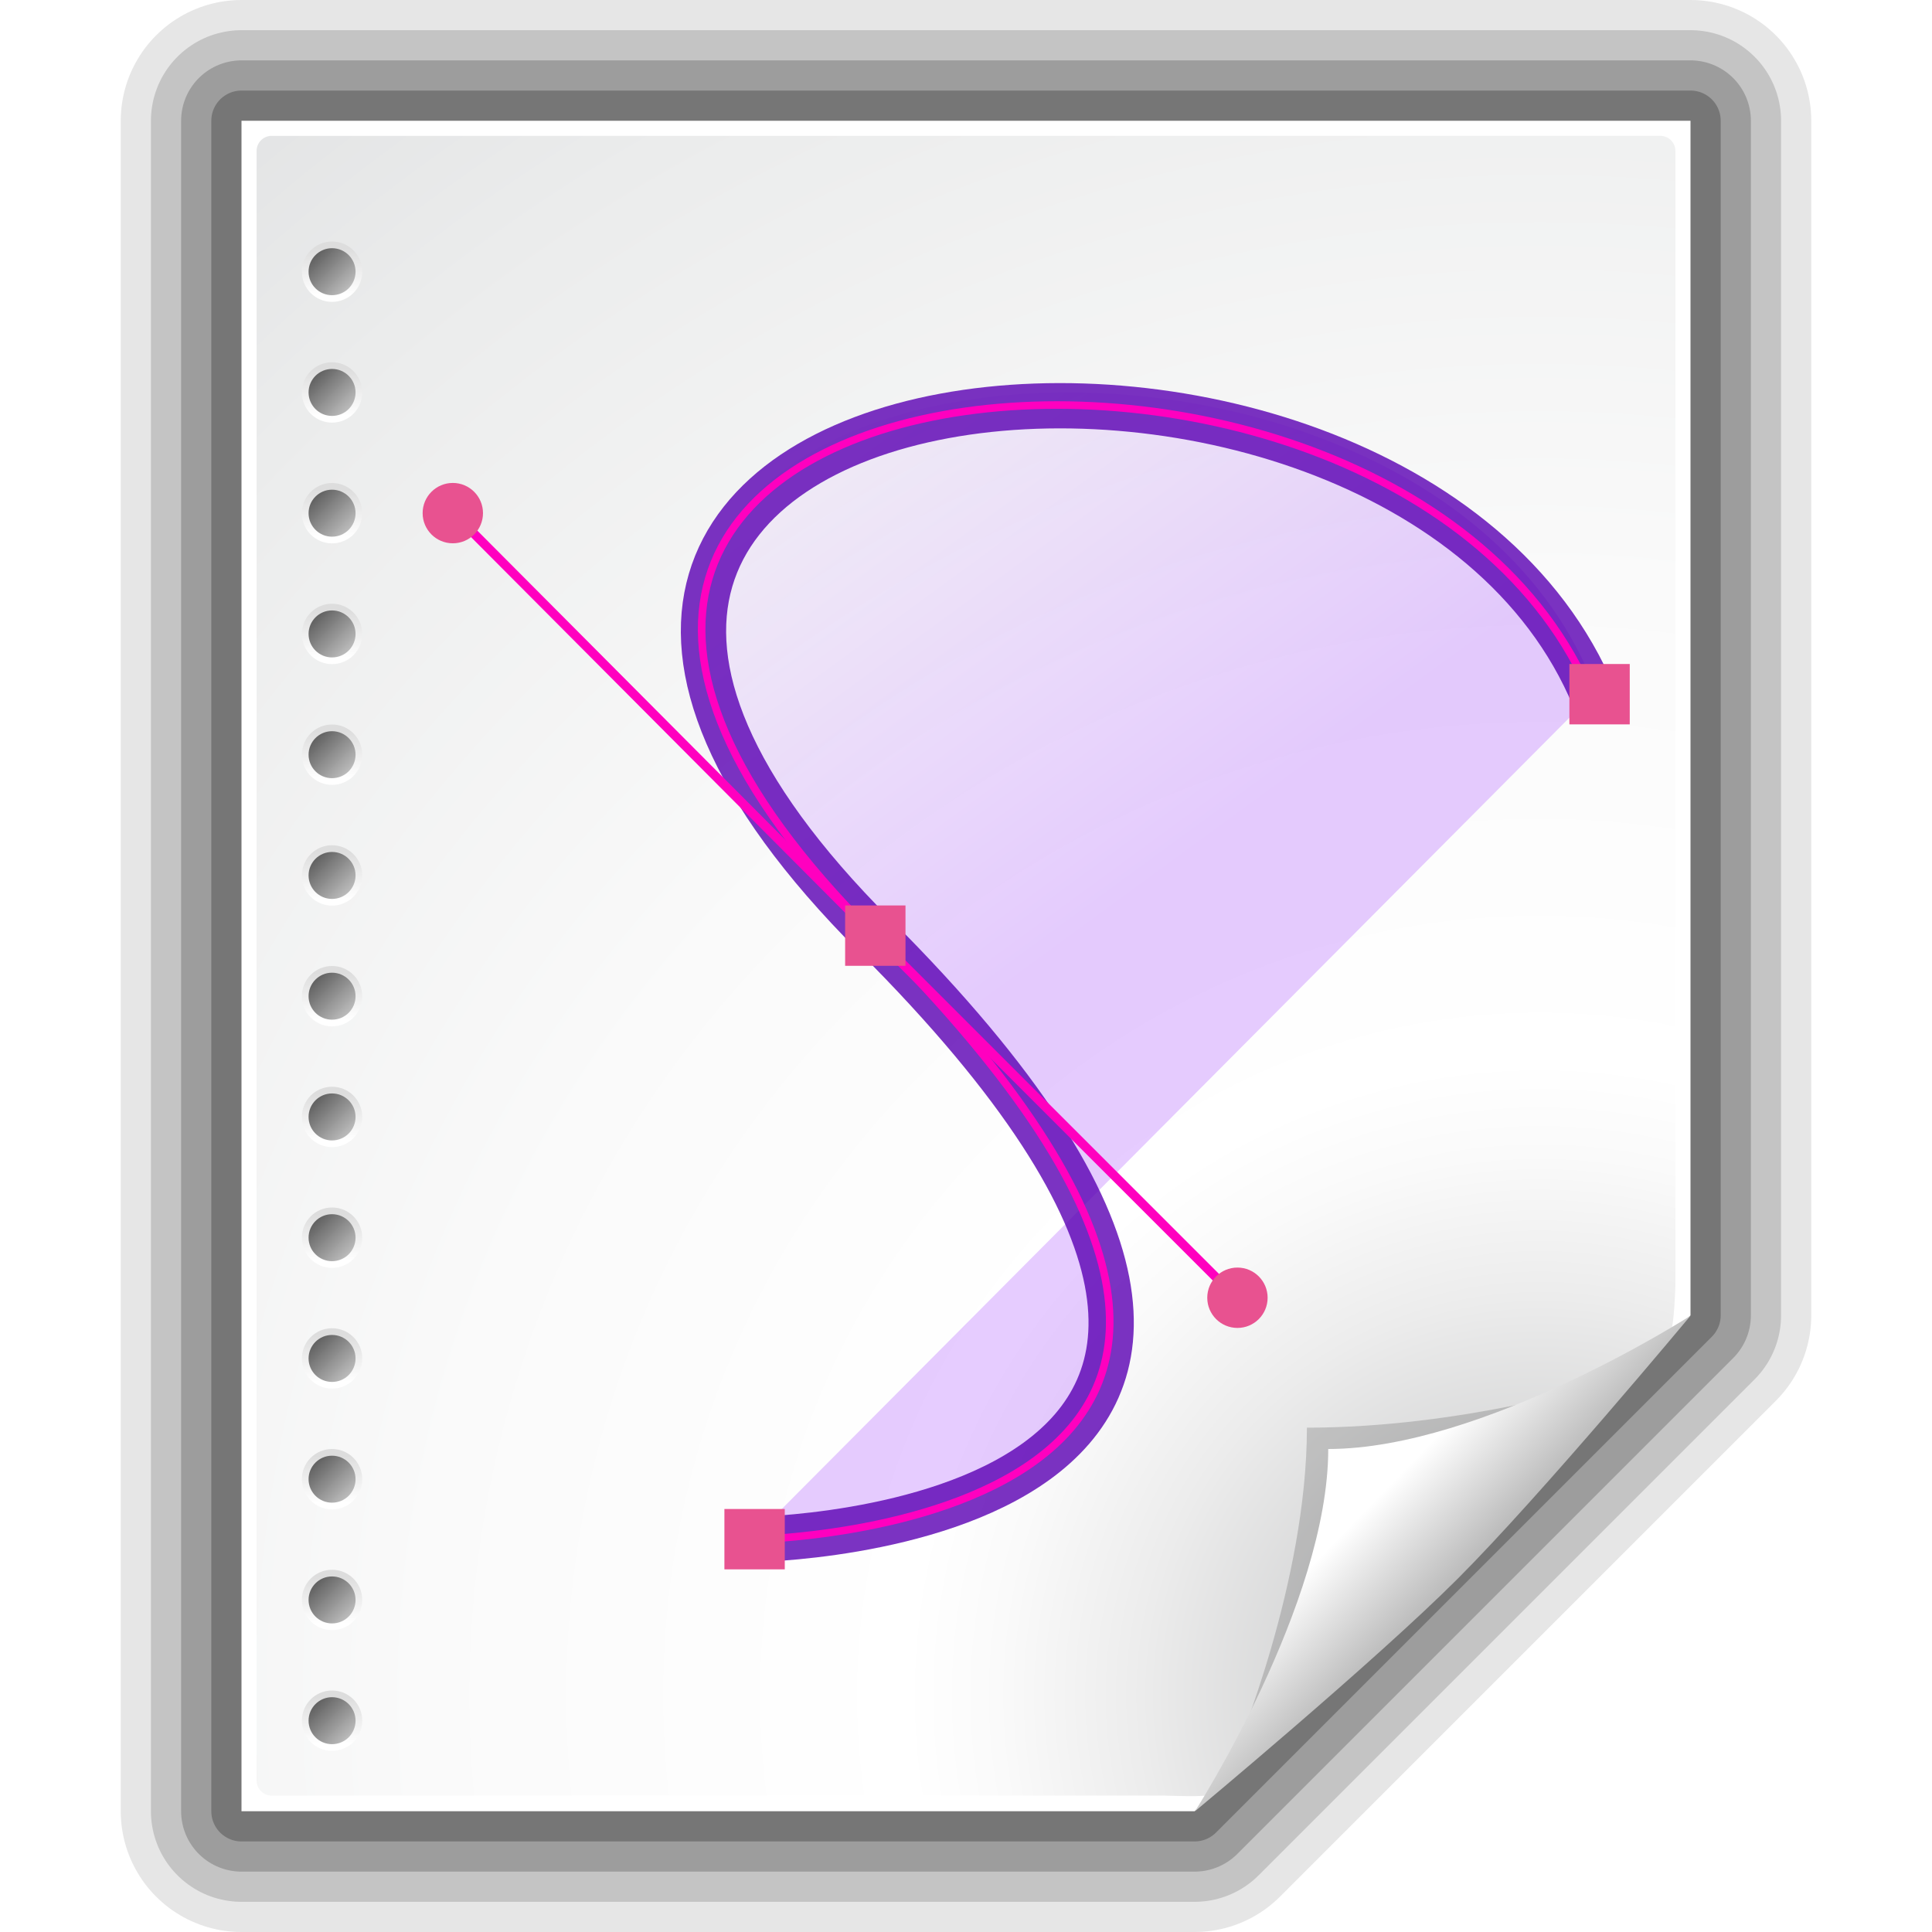 <?xml version="1.0" encoding="UTF-8" standalone="no"?>
<!-- Created with Inkscape (http://www.inkscape.org/) -->
<svg
   xmlns:dc="http://purl.org/dc/elements/1.1/"
   xmlns:cc="http://web.resource.org/cc/"
   xmlns:rdf="http://www.w3.org/1999/02/22-rdf-syntax-ns#"
   xmlns:svg="http://www.w3.org/2000/svg"
   xmlns="http://www.w3.org/2000/svg"
   xmlns:xlink="http://www.w3.org/1999/xlink"
   xmlns:sodipodi="http://sodipodi.sourceforge.net/DTD/sodipodi-0.dtd"
   xmlns:inkscape="http://www.inkscape.org/namespaces/inkscape"
   width="128"
   height="128"
   id="svg2606"
   sodipodi:version="0.32"
   inkscape:version="0.45.1"
   version="1.0"
   sodipodi:docname="application-vnd-oasis-opendocument-graphics.svg"
   inkscape:output_extension="org.inkscape.output.svg.inkscape"
   sodipodi:docbase="/home/david/sandbox">
  <defs
     id="defs2608">
    <linearGradient
       id="XMLID_6_"
       gradientUnits="userSpaceOnUse"
       x1="95.695"
       y1="67.52"
       x2="43.148"
       y2="67.52">
      <stop
         offset="0"
         style="stop-color:#EDE0FF"
         id="stop4013" />
      <stop
         offset="0.489"
         style="stop-color:#8000FF"
         id="stop4015" />
    </linearGradient>
    <linearGradient
       inkscape:collect="always"
       xlink:href="#XMLID_6_"
       id="linearGradient3337"
       gradientUnits="userSpaceOnUse"
       gradientTransform="matrix(1,0,0,-1,73,78.496)"
       x1="20.894"
       y1="76.07"
       x2="70.038"
       y2="8.739" />
    <linearGradient
       gradientTransform="translate(-143,-64)"
       y2="76.9"
       x2="151.9"
       y1="79.101"
       x1="154.101"
       gradientUnits="userSpaceOnUse"
       id="XMLID_68_">
      <stop
         id="stop291"
         style="stop-color:#BBBBBB"
         offset="0" />
      <stop
         id="stop293"
         style="stop-color:#616161"
         offset="1" />
    </linearGradient>
    <linearGradient
       inkscape:collect="always"
       xlink:href="#XMLID_68_"
       id="linearGradient12935"
       gradientUnits="userSpaceOnUse"
       gradientTransform="translate(-143,-64)"
       x1="154.101"
       y1="79.101"
       x2="151.9"
       y2="76.9" />
    <linearGradient
       gradientTransform="translate(-143,-64)"
       y2="76.444"
       x2="153"
       y1="79.557"
       x1="153"
       gradientUnits="userSpaceOnUse"
       id="XMLID_67_">
      <stop
         id="stop284"
         style="stop-color:#FFFFFF"
         offset="0" />
      <stop
         id="stop286"
         style="stop-color:#DDDDDD"
         offset="1" />
    </linearGradient>
    <linearGradient
       inkscape:collect="always"
       xlink:href="#XMLID_67_"
       id="linearGradient12933"
       gradientUnits="userSpaceOnUse"
       gradientTransform="translate(-143,-64)"
       x1="153"
       y1="79.557"
       x2="153"
       y2="76.444" />
    <linearGradient
       gradientTransform="translate(-143,-64)"
       y2="84.9"
       x2="151.9"
       y1="87.101"
       x1="154.101"
       gradientUnits="userSpaceOnUse"
       id="XMLID_66_">
      <stop
         id="stop275"
         style="stop-color:#BBBBBB"
         offset="0" />
      <stop
         id="stop277"
         style="stop-color:#616161"
         offset="1" />
    </linearGradient>
    <linearGradient
       inkscape:collect="always"
       xlink:href="#XMLID_66_"
       id="linearGradient12931"
       gradientUnits="userSpaceOnUse"
       gradientTransform="translate(-143,-64)"
       x1="154.101"
       y1="87.101"
       x2="151.9"
       y2="84.9" />
    <linearGradient
       gradientTransform="translate(-143,-64)"
       y2="84.444"
       x2="153"
       y1="87.557"
       x1="153"
       gradientUnits="userSpaceOnUse"
       id="XMLID_65_">
      <stop
         id="stop268"
         style="stop-color:#FFFFFF"
         offset="0" />
      <stop
         id="stop270"
         style="stop-color:#DDDDDD"
         offset="1" />
    </linearGradient>
    <linearGradient
       inkscape:collect="always"
       xlink:href="#XMLID_65_"
       id="linearGradient12929"
       gradientUnits="userSpaceOnUse"
       gradientTransform="translate(-143,-64)"
       x1="153"
       y1="87.557"
       x2="153"
       y2="84.444" />
    <linearGradient
       gradientTransform="translate(-143,-64)"
       y2="92.9"
       x2="151.9"
       y1="95.101"
       x1="154.101"
       gradientUnits="userSpaceOnUse"
       id="XMLID_64_">
      <stop
         id="stop259"
         style="stop-color:#BBBBBB"
         offset="0" />
      <stop
         id="stop261"
         style="stop-color:#616161"
         offset="1" />
    </linearGradient>
    <linearGradient
       inkscape:collect="always"
       xlink:href="#XMLID_64_"
       id="linearGradient12927"
       gradientUnits="userSpaceOnUse"
       gradientTransform="translate(-143,-64)"
       x1="154.101"
       y1="95.101"
       x2="151.9"
       y2="92.9" />
    <linearGradient
       gradientTransform="translate(-143,-64)"
       y2="92.444"
       x2="153"
       y1="95.557"
       x1="153"
       gradientUnits="userSpaceOnUse"
       id="XMLID_63_">
      <stop
         id="stop252"
         style="stop-color:#FFFFFF"
         offset="0" />
      <stop
         id="stop254"
         style="stop-color:#DDDDDD"
         offset="1" />
    </linearGradient>
    <linearGradient
       inkscape:collect="always"
       xlink:href="#XMLID_63_"
       id="linearGradient12925"
       gradientUnits="userSpaceOnUse"
       gradientTransform="translate(-143,-64)"
       x1="153"
       y1="95.557"
       x2="153"
       y2="92.444" />
    <linearGradient
       gradientTransform="translate(-143,-64)"
       y2="100.9"
       x2="151.9"
       y1="103.101"
       x1="154.101"
       gradientUnits="userSpaceOnUse"
       id="XMLID_62_">
      <stop
         id="stop243"
         style="stop-color:#BBBBBB"
         offset="0" />
      <stop
         id="stop245"
         style="stop-color:#616161"
         offset="1" />
    </linearGradient>
    <linearGradient
       inkscape:collect="always"
       xlink:href="#XMLID_62_"
       id="linearGradient12923"
       gradientUnits="userSpaceOnUse"
       gradientTransform="translate(-143,-64)"
       x1="154.101"
       y1="103.101"
       x2="151.9"
       y2="100.9" />
    <linearGradient
       gradientTransform="translate(-143,-64)"
       y2="100.444"
       x2="153"
       y1="103.557"
       x1="153"
       gradientUnits="userSpaceOnUse"
       id="XMLID_61_">
      <stop
         id="stop236"
         style="stop-color:#FFFFFF"
         offset="0" />
      <stop
         id="stop238"
         style="stop-color:#DDDDDD"
         offset="1" />
    </linearGradient>
    <linearGradient
       inkscape:collect="always"
       xlink:href="#XMLID_61_"
       id="linearGradient12921"
       gradientUnits="userSpaceOnUse"
       gradientTransform="translate(-143,-64)"
       x1="153"
       y1="103.557"
       x2="153"
       y2="100.444" />
    <linearGradient
       gradientTransform="translate(-143,-64)"
       y2="108.9"
       x2="151.9"
       y1="111.101"
       x1="154.101"
       gradientUnits="userSpaceOnUse"
       id="XMLID_60_">
      <stop
         id="stop227"
         style="stop-color:#BBBBBB"
         offset="0" />
      <stop
         id="stop229"
         style="stop-color:#616161"
         offset="1" />
    </linearGradient>
    <linearGradient
       inkscape:collect="always"
       xlink:href="#XMLID_60_"
       id="linearGradient12919"
       gradientUnits="userSpaceOnUse"
       gradientTransform="translate(-143,-64)"
       x1="154.101"
       y1="111.101"
       x2="151.9"
       y2="108.9" />
    <linearGradient
       gradientTransform="translate(-143,-64)"
       y2="108.444"
       x2="153"
       y1="111.557"
       x1="153"
       gradientUnits="userSpaceOnUse"
       id="XMLID_59_">
      <stop
         id="stop220"
         style="stop-color:#FFFFFF"
         offset="0" />
      <stop
         id="stop222"
         style="stop-color:#DDDDDD"
         offset="1" />
    </linearGradient>
    <linearGradient
       inkscape:collect="always"
       xlink:href="#XMLID_59_"
       id="linearGradient12917"
       gradientUnits="userSpaceOnUse"
       gradientTransform="translate(-143,-64)"
       x1="153"
       y1="111.557"
       x2="153"
       y2="108.444" />
    <linearGradient
       gradientTransform="translate(-143,-64)"
       y2="116.9"
       x2="151.9"
       y1="119.101"
       x1="154.101"
       gradientUnits="userSpaceOnUse"
       id="XMLID_58_">
      <stop
         id="stop211"
         style="stop-color:#BBBBBB"
         offset="0" />
      <stop
         id="stop213"
         style="stop-color:#616161"
         offset="1" />
    </linearGradient>
    <linearGradient
       inkscape:collect="always"
       xlink:href="#XMLID_58_"
       id="linearGradient12915"
       gradientUnits="userSpaceOnUse"
       gradientTransform="translate(-143,-64)"
       x1="154.101"
       y1="119.101"
       x2="151.9"
       y2="116.9" />
    <linearGradient
       gradientTransform="translate(-143,-64)"
       y2="116.444"
       x2="153"
       y1="119.557"
       x1="153"
       gradientUnits="userSpaceOnUse"
       id="XMLID_57_">
      <stop
         id="stop204"
         style="stop-color:#FFFFFF"
         offset="0" />
      <stop
         id="stop206"
         style="stop-color:#DDDDDD"
         offset="1" />
    </linearGradient>
    <linearGradient
       inkscape:collect="always"
       xlink:href="#XMLID_57_"
       id="linearGradient12913"
       gradientUnits="userSpaceOnUse"
       gradientTransform="translate(-143,-64)"
       x1="153"
       y1="119.557"
       x2="153"
       y2="116.444" />
    <linearGradient
       gradientTransform="translate(-143,-64)"
       y2="124.9"
       x2="151.9"
       y1="127.101"
       x1="154.101"
       gradientUnits="userSpaceOnUse"
       id="XMLID_56_">
      <stop
         id="stop195"
         style="stop-color:#BBBBBB"
         offset="0" />
      <stop
         id="stop197"
         style="stop-color:#616161"
         offset="1" />
    </linearGradient>
    <linearGradient
       inkscape:collect="always"
       xlink:href="#XMLID_56_"
       id="linearGradient12911"
       gradientUnits="userSpaceOnUse"
       gradientTransform="translate(-143,-64)"
       x1="154.101"
       y1="127.101"
       x2="151.9"
       y2="124.9" />
    <linearGradient
       gradientTransform="translate(-143,-64)"
       y2="124.444"
       x2="153"
       y1="127.557"
       x1="153"
       gradientUnits="userSpaceOnUse"
       id="XMLID_55_">
      <stop
         id="stop188"
         style="stop-color:#FFFFFF"
         offset="0" />
      <stop
         id="stop190"
         style="stop-color:#DDDDDD"
         offset="1" />
    </linearGradient>
    <linearGradient
       inkscape:collect="always"
       xlink:href="#XMLID_55_"
       id="linearGradient12909"
       gradientUnits="userSpaceOnUse"
       gradientTransform="translate(-143,-64)"
       x1="153"
       y1="127.557"
       x2="153"
       y2="124.444" />
    <linearGradient
       gradientTransform="translate(-143,-64)"
       y2="132.9"
       x2="151.9"
       y1="135.101"
       x1="154.101"
       gradientUnits="userSpaceOnUse"
       id="XMLID_54_">
      <stop
         id="stop179"
         style="stop-color:#BBBBBB"
         offset="0" />
      <stop
         id="stop181"
         style="stop-color:#616161"
         offset="1" />
    </linearGradient>
    <linearGradient
       inkscape:collect="always"
       xlink:href="#XMLID_54_"
       id="linearGradient12907"
       gradientUnits="userSpaceOnUse"
       gradientTransform="translate(-143,-64)"
       x1="154.101"
       y1="135.101"
       x2="151.9"
       y2="132.9" />
    <linearGradient
       gradientTransform="translate(-143,-64)"
       y2="132.444"
       x2="153"
       y1="135.557"
       x1="153"
       gradientUnits="userSpaceOnUse"
       id="XMLID_53_">
      <stop
         id="stop172"
         style="stop-color:#FFFFFF"
         offset="0" />
      <stop
         id="stop174"
         style="stop-color:#DDDDDD"
         offset="1" />
    </linearGradient>
    <linearGradient
       inkscape:collect="always"
       xlink:href="#XMLID_53_"
       id="linearGradient12905"
       gradientUnits="userSpaceOnUse"
       gradientTransform="translate(-143,-64)"
       x1="153"
       y1="135.557"
       x2="153"
       y2="132.444" />
    <linearGradient
       gradientTransform="translate(-143,-64)"
       y2="140.9"
       x2="151.9"
       y1="143.101"
       x1="154.101"
       gradientUnits="userSpaceOnUse"
       id="XMLID_52_">
      <stop
         id="stop163"
         style="stop-color:#BBBBBB"
         offset="0" />
      <stop
         id="stop165"
         style="stop-color:#616161"
         offset="1" />
    </linearGradient>
    <linearGradient
       inkscape:collect="always"
       xlink:href="#XMLID_52_"
       id="linearGradient12903"
       gradientUnits="userSpaceOnUse"
       gradientTransform="translate(-143,-64)"
       x1="154.101"
       y1="143.101"
       x2="151.9"
       y2="140.9" />
    <linearGradient
       gradientTransform="translate(-143,-64)"
       y2="140.444"
       x2="153"
       y1="143.557"
       x1="153"
       gradientUnits="userSpaceOnUse"
       id="XMLID_51_">
      <stop
         id="stop156"
         style="stop-color:#FFFFFF"
         offset="0" />
      <stop
         id="stop158"
         style="stop-color:#DDDDDD"
         offset="1" />
    </linearGradient>
    <linearGradient
       inkscape:collect="always"
       xlink:href="#XMLID_51_"
       id="linearGradient12901"
       gradientUnits="userSpaceOnUse"
       gradientTransform="translate(-143,-64)"
       x1="153"
       y1="143.557"
       x2="153"
       y2="140.444" />
    <linearGradient
       gradientTransform="translate(-143,-64)"
       y2="148.9"
       x2="151.9"
       y1="151.101"
       x1="154.101"
       gradientUnits="userSpaceOnUse"
       id="XMLID_50_">
      <stop
         id="stop147"
         style="stop-color:#BBBBBB"
         offset="0" />
      <stop
         id="stop149"
         style="stop-color:#616161"
         offset="1" />
    </linearGradient>
    <linearGradient
       inkscape:collect="always"
       xlink:href="#XMLID_50_"
       id="linearGradient12899"
       gradientUnits="userSpaceOnUse"
       gradientTransform="translate(-143,-64)"
       x1="154.101"
       y1="151.101"
       x2="151.9"
       y2="148.9" />
    <linearGradient
       gradientTransform="translate(-143,-64)"
       y2="148.444"
       x2="153"
       y1="151.557"
       x1="153"
       gradientUnits="userSpaceOnUse"
       id="XMLID_49_">
      <stop
         id="stop140"
         style="stop-color:#FFFFFF"
         offset="0" />
      <stop
         id="stop142"
         style="stop-color:#DDDDDD"
         offset="1" />
    </linearGradient>
    <linearGradient
       inkscape:collect="always"
       xlink:href="#XMLID_49_"
       id="linearGradient12897"
       gradientUnits="userSpaceOnUse"
       gradientTransform="translate(-143,-64)"
       x1="153"
       y1="151.557"
       x2="153"
       y2="148.444" />
    <linearGradient
       gradientTransform="translate(-143,-64)"
       y2="156.9"
       x2="151.9"
       y1="159.101"
       x1="154.101"
       gradientUnits="userSpaceOnUse"
       id="XMLID_48_">
      <stop
         id="stop131"
         style="stop-color:#BBBBBB"
         offset="0" />
      <stop
         id="stop133"
         style="stop-color:#616161"
         offset="1" />
    </linearGradient>
    <linearGradient
       inkscape:collect="always"
       xlink:href="#XMLID_48_"
       id="linearGradient12895"
       gradientUnits="userSpaceOnUse"
       gradientTransform="translate(-143,-64)"
       x1="154.101"
       y1="159.101"
       x2="151.9"
       y2="156.9" />
    <linearGradient
       gradientTransform="translate(-143,-64)"
       y2="156.444"
       x2="153"
       y1="159.557"
       x1="153"
       gradientUnits="userSpaceOnUse"
       id="XMLID_47_">
      <stop
         id="stop124"
         style="stop-color:#FFFFFF"
         offset="0" />
      <stop
         id="stop126"
         style="stop-color:#DDDDDD"
         offset="1" />
    </linearGradient>
    <linearGradient
       inkscape:collect="always"
       xlink:href="#XMLID_47_"
       id="linearGradient12893"
       gradientUnits="userSpaceOnUse"
       gradientTransform="translate(-143,-64)"
       x1="153"
       y1="159.557"
       x2="153"
       y2="156.444" />
    <linearGradient
       gradientTransform="translate(-143,-64)"
       y2="164.9"
       x2="151.9"
       y1="167.101"
       x1="154.101"
       gradientUnits="userSpaceOnUse"
       id="XMLID_46_">
      <stop
         id="stop115"
         style="stop-color:#BBBBBB"
         offset="0" />
      <stop
         id="stop117"
         style="stop-color:#616161"
         offset="1" />
    </linearGradient>
    <linearGradient
       inkscape:collect="always"
       xlink:href="#XMLID_46_"
       id="linearGradient12891"
       gradientUnits="userSpaceOnUse"
       gradientTransform="translate(-143,-64)"
       x1="154.101"
       y1="167.101"
       x2="151.9"
       y2="164.9" />
    <linearGradient
       gradientTransform="translate(-143,-64)"
       y2="164.444"
       x2="153"
       y1="167.557"
       x1="153"
       gradientUnits="userSpaceOnUse"
       id="XMLID_45_">
      <stop
         id="stop108"
         style="stop-color:#FFFFFF"
         offset="0" />
      <stop
         id="stop110"
         style="stop-color:#DDDDDD"
         offset="1" />
    </linearGradient>
    <linearGradient
       inkscape:collect="always"
       xlink:href="#XMLID_45_"
       id="linearGradient12889"
       gradientUnits="userSpaceOnUse"
       gradientTransform="translate(-143,-64)"
       x1="153"
       y1="167.557"
       x2="153"
       y2="164.444" />
    <linearGradient
       gradientTransform="translate(-143,-64)"
       y2="172.9"
       x2="151.9"
       y1="175.101"
       x1="154.101"
       gradientUnits="userSpaceOnUse"
       id="XMLID_44_">
      <stop
         id="stop13216"
         style="stop-color:#BBBBBB"
         offset="0" />
      <stop
         id="stop101"
         style="stop-color:#616161"
         offset="1" />
    </linearGradient>
    <linearGradient
       inkscape:collect="always"
       xlink:href="#XMLID_44_"
       id="linearGradient12887"
       gradientUnits="userSpaceOnUse"
       gradientTransform="translate(-143,-64)"
       x1="154.101"
       y1="175.101"
       x2="151.9"
       y2="172.9" />
    <linearGradient
       gradientTransform="translate(-143,-64)"
       y2="172.444"
       x2="153"
       y1="175.557"
       x1="153"
       gradientUnits="userSpaceOnUse"
       id="XMLID_43_">
      <stop
         id="stop92"
         style="stop-color:#FFFFFF"
         offset="0" />
      <stop
         id="stop94"
         style="stop-color:#DDDDDD"
         offset="1" />
    </linearGradient>
    <linearGradient
       inkscape:collect="always"
       xlink:href="#XMLID_43_"
       id="linearGradient12885"
       gradientUnits="userSpaceOnUse"
       gradientTransform="translate(-143,-64)"
       x1="153"
       y1="175.557"
       x2="153"
       y2="172.444" />
    <linearGradient
       id="linearGradient2797">
      <stop
         style="stop-color:#000000;stop-opacity:1;"
         offset="0"
         id="stop2799" />
      <stop
         style="stop-color:#484848;stop-opacity:1;"
         offset="1"
         id="stop2801" />
    </linearGradient>
    <linearGradient
       id="linearGradient4526">
      <stop
         id="stop4528"
         offset="0"
         style="stop-color:#ffffff;stop-opacity:0.699;" />
      <stop
         id="stop4530"
         offset="1"
         style="stop-color:#ffffff;stop-opacity:0;" />
    </linearGradient>
    <linearGradient
       id="linearGradient4516">
      <stop
         id="stop4518"
         offset="0"
         style="stop-color:#62004f;stop-opacity:1;" />
      <stop
         style="stop-color:#8d2778;stop-opacity:1;"
         offset="0.146"
         id="stop7294" />
      <stop
         id="stop4520"
         offset="1"
         style="stop-color:#ff00bf;stop-opacity:1;" />
    </linearGradient>
    <linearGradient
       id="linearGradient2373">
      <stop
         id="stop2375"
         offset="0"
         style="stop-color:#083e20;stop-opacity:1;" />
      <stop
         id="stop2377"
         offset="1"
         style="stop-color:#245e3e;stop-opacity:1;" />
    </linearGradient>
    <linearGradient
       id="linearGradient2367">
      <stop
         id="stop2369"
         offset="0"
         style="stop-color:#957d16;stop-opacity:1;" />
      <stop
         id="stop2371"
         offset="1"
         style="stop-color:#927b16;stop-opacity:1;" />
    </linearGradient>
    <linearGradient
       id="linearGradient2330">
      <stop
         id="stop2332"
         offset="0"
         style="stop-color:#54250d;stop-opacity:1;" />
      <stop
         id="stop2344"
         offset="1"
         style="stop-color:#9f4f19;stop-opacity:1;" />
    </linearGradient>
    <linearGradient
       id="linearGradient2307">
      <stop
         id="stop2309"
         offset="0"
         style="stop-color:#8a1e51;stop-opacity:1;" />
      <stop
         id="stop2311"
         offset="1"
         style="stop-color:#7e1b4a;stop-opacity:1;" />
    </linearGradient>
    <linearGradient
       id="linearGradient4498">
      <stop
         id="stop4500"
         offset="0"
         style="stop-color:#1a3b23;stop-opacity:1;" />
      <stop
         id="stop4510"
         offset="0.34"
         style="stop-color:#255431;stop-opacity:1;" />
      <stop
         id="stop4508"
         offset="0.42"
         style="stop-color:#306d40;stop-opacity:1;" />
      <stop
         id="stop4506"
         offset="0.62"
         style="stop-color:#58c977;stop-opacity:1;" />
      <stop
         id="stop4504"
         offset="0.64"
         style="stop-color:#2f6a3f;stop-opacity:1;" />
      <stop
         id="stop4502"
         offset="1"
         style="stop-color:#86ffa7;stop-opacity:1;" />
    </linearGradient>
    <linearGradient
       id="linearGradient4472">
      <stop
         id="stop4474"
         offset="0"
         style="stop-color:#6a5000;stop-opacity:1;" />
      <stop
         id="stop4486"
         offset="0.365"
         style="stop-color:#b49b1d;stop-opacity:1;" />
      <stop
         id="stop4484"
         offset="0.47"
         style="stop-color:#ffe63b;stop-opacity:1;" />
      <stop
         id="stop4480"
         offset="0.62"
         style="stop-color:#fde55f;stop-opacity:1;" />
      <stop
         id="stop4482"
         offset="0.66"
         style="stop-color:#af8800;stop-opacity:1;" />
      <stop
         id="stop4476"
         offset="1"
         style="stop-color:#fcff96;stop-opacity:1;" />
    </linearGradient>
    <linearGradient
       id="linearGradient4440">
      <stop
         id="stop4442"
         offset="0"
         style="stop-color:#7c2b00;stop-opacity:1;" />
      <stop
         id="stop4458"
         offset="0.353"
         style="stop-color:#a56116;stop-opacity:1;" />
      <stop
         id="stop4456"
         offset="0.425"
         style="stop-color:#cf982c;stop-opacity:1;" />
      <stop
         id="stop4452"
         offset="0.61"
         style="stop-color:#ffdb59;stop-opacity:1;" />
      <stop
         id="stop4448"
         offset="0.64"
         style="stop-color:#d07100;stop-opacity:1;" />
      <stop
         id="stop4444"
         offset="1"
         style="stop-color:#fff77c;stop-opacity:1;" />
    </linearGradient>
    <linearGradient
       id="linearGradient4402">
      <stop
         id="stop4404"
         offset="0"
         style="stop-color:#540d0d;stop-opacity:1;" />
      <stop
         id="stop4462"
         offset="0.35"
         style="stop-color:#7e2316;stop-opacity:1;" />
      <stop
         id="stop4460"
         offset="0.43"
         style="stop-color:#a93a1f;stop-opacity:1;" />
      <stop
         id="stop4410"
         offset="0.62"
         style="stop-color:#ff6731;stop-opacity:1;" />
      <stop
         id="stop4412"
         offset="0.66"
         style="stop-color:#9f2819;stop-opacity:1;" />
      <stop
         id="stop4436"
         offset="0.77"
         style="stop-color:#e1734d;stop-opacity:1;" />
      <stop
         id="stop4406"
         offset="1"
         style="stop-color:#ffb47c;stop-opacity:1;" />
    </linearGradient>
    <linearGradient
       id="linearGradient4352">
      <stop
         id="stop4354"
         offset="0"
         style="stop-color:#833c0b;stop-opacity:1;" />
      <stop
         id="stop4356"
         offset="1"
         style="stop-color:#723409;stop-opacity:1;" />
    </linearGradient>
    <linearGradient
       id="linearGradient4392">
      <stop
         id="stop4394"
         offset="0"
         style="stop-color:#214b2c;stop-opacity:1;" />
      <stop
         id="stop4396"
         offset="1"
         style="stop-color:#1a3b23;stop-opacity:1;" />
    </linearGradient>
    <linearGradient
       id="linearGradient4360">
      <stop
         id="stop4362"
         offset="0"
         style="stop-color:#83190b;stop-opacity:1;" />
      <stop
         id="stop4364"
         offset="1"
         style="stop-color:#721509;stop-opacity:1;" />
    </linearGradient>
    <linearGradient
       id="linearGradient4382">
      <stop
         id="stop4384"
         offset="0"
         style="stop-color:#7e5c08;stop-opacity:1;" />
      <stop
         id="stop4386"
         offset="1"
         style="stop-color:#6e4b11;stop-opacity:1;" />
    </linearGradient>
    <linearGradient
       id="linearGradient4321">
      <stop
         id="stop4323"
         offset="0"
         style="stop-color:#b20033;stop-opacity:1;" />
      <stop
         id="stop4337"
         offset="0.46"
         style="stop-color:#ff7cba;stop-opacity:1;" />
      <stop
         id="stop4339"
         offset="0.55"
         style="stop-color:#9c225b;stop-opacity:1;" />
      <stop
         id="stop4325"
         offset="1"
         style="stop-color:#ff7ca1;stop-opacity:1;" />
    </linearGradient>
    <linearGradient
       id="linearGradient4368">
      <stop
         id="stop4370"
         offset="0"
         style="stop-color:#8a1e51;stop-opacity:1;" />
      <stop
         id="stop4372"
         offset="1"
         style="stop-color:#7e1b4a;stop-opacity:1;" />
    </linearGradient>
    <linearGradient
       id="linearGradient4273">
      <stop
         id="stop4275"
         offset="0"
         style="stop-color:#590012;stop-opacity:1;" />
      <stop
         id="stop4466"
         offset="0.93"
         style="stop-color:#a3211f;stop-opacity:1;" />
      <stop
         id="stop4468"
         offset="0.94"
         style="stop-color:#650014;stop-opacity:1;" />
      <stop
         id="stop4277"
         offset="1"
         style="stop-color:#ee6c68;stop-opacity:1;" />
    </linearGradient>
    <linearGradient
       id="linearGradient2441">
      <stop
         id="stop2443"
         offset="0"
         style="stop-color:#b0e9c0;stop-opacity:1;" />
      <stop
         id="stop2445"
         offset="1"
         style="stop-color:#75df92;stop-opacity:1;" />
    </linearGradient>
    <linearGradient
       id="linearGradient2447">
      <stop
         id="stop2449"
         offset="0"
         style="stop-color:#ffd625;stop-opacity:1;" />
      <stop
         id="stop2451"
         offset="1"
         style="stop-color:#fff0ab;stop-opacity:1;" />
    </linearGradient>
    <linearGradient
       id="linearGradient2453">
      <stop
         id="stop2455"
         offset="0"
         style="stop-color:#f6b94e;stop-opacity:1;" />
      <stop
         id="stop2457"
         offset="1"
         style="stop-color:#ffc340;stop-opacity:1;" />
    </linearGradient>
    <linearGradient
       id="linearGradient2463">
      <stop
         id="stop2465"
         offset="0"
         style="stop-color:#fda5cf;stop-opacity:1;" />
      <stop
         id="stop2467"
         offset="1"
         style="stop-color:#ce2c79;stop-opacity:1;" />
    </linearGradient>
    <linearGradient
       id="linearGradient2469">
      <stop
         id="stop2471"
         offset="0"
         style="stop-color:#f6754e;stop-opacity:1;" />
      <stop
         id="stop2473"
         offset="1"
         style="stop-color:#ffa879;stop-opacity:1;" />
    </linearGradient>
    <linearGradient
       id="linearGradient2785">
      <stop
         style="stop-color:#000000;stop-opacity:0;"
         offset="0"
         id="stop2787" />
      <stop
         style="stop-color:#000000;stop-opacity:0.498;"
         offset="0.36"
         id="stop2793" />
      <stop
         style="stop-color:#000000;stop-opacity:0;"
         offset="1"
         id="stop2789" />
    </linearGradient>
    <linearGradient
       id="linearGradient2713">
      <stop
         id="stop2715"
         offset="0"
         style="stop-color:#b20033;stop-opacity:1;" />
      <stop
         id="stop2721"
         offset="1"
         style="stop-color:#ffe77c;stop-opacity:1;" />
    </linearGradient>
    <linearGradient
       id="linearGradient2823">
      <stop
         style="stop-color:#4d3719;stop-opacity:1;"
         offset="0"
         id="stop2825" />
      <stop
         style="stop-color:#ddae66;stop-opacity:1;"
         offset="0.7"
         id="stop2866" />
      <stop
         style="stop-color:#b2731c;stop-opacity:1;"
         offset="1"
         id="stop2827" />
    </linearGradient>
    <linearGradient
       inkscape:collect="always"
       xlink:href="#linearGradient2823"
       id="linearGradient4884"
       gradientUnits="userSpaceOnUse"
       gradientTransform="scale(1.122,0.892)"
       x1="261.132"
       y1="710.771"
       x2="267.062"
       y2="710.771" />
    <linearGradient
       id="linearGradient3185">
      <stop
         id="stop3187"
         offset="0"
         style="stop-color:#50a3f7;stop-opacity:1;" />
      <stop
         id="stop3189"
         offset="1"
         style="stop-color:#002ea8;stop-opacity:1;" />
    </linearGradient>
    <linearGradient
       id="linearGradient10207">
      <stop
         style="stop-color:#a2a2a2;stop-opacity:1;"
         offset="0"
         id="stop10209" />
      <stop
         style="stop-color:#ffffff;stop-opacity:1;"
         offset="1"
         id="stop10211" />
    </linearGradient>
    <linearGradient
       id="XMLID_12_"
       gradientUnits="userSpaceOnUse"
       x1="96"
       y1="104"
       x2="88"
       y2="96">
      <stop
         offset="0"
         style="stop-color:#888A85"
         id="stop83" />
      <stop
         offset="0.007"
         style="stop-color:#8C8E89"
         id="stop85" />
      <stop
         offset="0.067"
         style="stop-color:#ABACA9"
         id="stop87" />
      <stop
         offset="0.135"
         style="stop-color:#C5C6C4"
         id="stop89" />
      <stop
         offset="0.265"
         style="stop-color:#DBDBDA"
         id="stop91" />
      <stop
         offset="0.376"
         style="stop-color:#EBEBEB"
         id="stop93" />
      <stop
         offset="0.487"
         style="stop-color:#F7F7F6"
         id="stop95" />
      <stop
         offset="0.632"
         style="stop-color:#FDFDFD"
         id="stop97" />
      <stop
         offset="1"
         style="stop-color:#FFFFFF"
         id="stop99" />
    </linearGradient>
    <radialGradient
       id="XMLID_8_"
       cx="102"
       cy="112.305"
       r="139.559"
       gradientUnits="userSpaceOnUse">
      <stop
         offset="0"
         style="stop-color:#b7b8b9;stop-opacity:1;"
         id="stop41" />
      <stop
         offset="0.189"
         style="stop-color:#ECECEC"
         id="stop47" />
      <stop
         offset="0.257"
         style="stop-color:#FAFAFA"
         id="stop49" />
      <stop
         offset="0.301"
         style="stop-color:#FFFFFF"
         id="stop51" />
      <stop
         offset="0.531"
         style="stop-color:#FAFAFA"
         id="stop53" />
      <stop
         offset="0.845"
         style="stop-color:#EBECEC"
         id="stop55" />
      <stop
         offset="1"
         style="stop-color:#E1E2E3"
         id="stop57" />
    </radialGradient>
    <filter
       inkscape:collect="always"
       x="-0.192"
       width="1.384"
       y="-0.192"
       height="1.384"
       id="filter6697">
      <feGaussianBlur
         inkscape:collect="always"
         stdDeviation="1.945"
         id="feGaussianBlur6699" />
    </filter>
    <clipPath
       clipPathUnits="userSpaceOnUse"
       id="clipPath7084">
      <path
         style="fill:#000000;fill-opacity:1;fill-rule:evenodd;stroke:none;stroke-width:1px;stroke-linecap:butt;stroke-linejoin:miter;stroke-opacity:1"
         d="M 72,88 L 40,120 L 32,120 L 32,80 L 72,80 L 72,88 z"
         id="path7086" />
    </clipPath>
    <radialGradient
       inkscape:collect="always"
       xlink:href="#XMLID_8_"
       id="radialGradient9437"
       gradientUnits="userSpaceOnUse"
       gradientTransform="matrix(1,0,0,1,2e-6,3.0160848e-3)"
       cx="102"
       cy="112.305"
       r="139.559" />
    <linearGradient
       inkscape:collect="always"
       xlink:href="#linearGradient10207"
       id="linearGradient10213"
       x1="98.617"
       y1="106.414"
       x2="91.229"
       y2="99.255"
       gradientUnits="userSpaceOnUse" />
    <linearGradient
       inkscape:collect="always"
       xlink:href="#XMLID_6_"
       id="linearGradient8922"
       gradientUnits="userSpaceOnUse"
       gradientTransform="matrix(1,0,0,-1.003,73,78.509)"
       x1="20.894"
       y1="76.07"
       x2="70.038"
       y2="8.739" />
  </defs>
  <sodipodi:namedview
     id="base"
     pagecolor="#ffffff"
     bordercolor="#666666"
     borderopacity="1.0"
     inkscape:pageopacity="0.0"
     inkscape:pageshadow="2"
     inkscape:zoom="2.8284271"
     inkscape:cx="64"
     inkscape:cy="85.798844"
     inkscape:document-units="px"
     inkscape:current-layer="g8908"
     width="128px"
     height="128px"
     gridspacingx="4px"
     gridspacingy="4px"
     gridempspacing="2"
     showgrid="true"
     inkscape:grid-points="true"
     showguides="true"
     inkscape:guide-bbox="true"
     inkscape:window-width="1016"
     inkscape:window-height="692"
     inkscape:window-x="2"
     inkscape:window-y="0" />
  <g
     inkscape:label="Livello 1"
     inkscape:groupmode="layer"
     id="layer1">
    <g
       id="g2658"
       transform="translate(-36,-36)">
      <path
         sodipodi:nodetypes="cccccc"
         id="path3176"
         d="M 52,44 L 52,156 C 52,156 115.146,156 115.146,156 L 148,123.146 L 148,44 L 52,44 z "
         style="opacity:0.1;fill:none;fill-opacity:1;stroke:#000000;stroke-width:16;stroke-linejoin:round;stroke-miterlimit:4;stroke-dasharray:none;stroke-opacity:1" />
      <path
         style="opacity:0.15;fill:none;fill-opacity:1;stroke:#000000;stroke-width:12;stroke-linejoin:round;stroke-miterlimit:4;stroke-dasharray:none;stroke-opacity:1"
         d="M 52,44 L 52,156 C 52,156 115.146,156 115.146,156 L 148,123.146 L 148,44 L 52,44 z "
         id="path3174"
         sodipodi:nodetypes="cccccc" />
      <path
         sodipodi:nodetypes="cccccc"
         id="path3172"
         d="M 52,44 L 52,156 C 52,156 115.146,156 115.146,156 L 148,123.146 L 148,44 L 52,44 z "
         style="opacity:0.2;fill:none;fill-opacity:1;stroke:#000000;stroke-width:8;stroke-linejoin:round;stroke-miterlimit:4;stroke-dasharray:none;stroke-opacity:1" />
      <path
         style="opacity:0.25;fill:none;fill-opacity:1;stroke:#000000;stroke-width:4;stroke-linejoin:round;stroke-miterlimit:4;stroke-dasharray:none;stroke-opacity:1"
         d="M 52,44 L 52,156 C 52,156 115.146,156 115.146,156 L 148,123.146 L 148,44 L 52,44 z "
         id="path2789"
         sodipodi:nodetypes="cccccc" />
    </g>
    <path
       style="fill:#ffffff;fill-opacity:1"
       d="M 16,8 L 16,120 C 16,120 79.146,120 79.146,120 L 112,87.146 L 112,8 L 16,8 z"
       id="path34"
       sodipodi:nodetypes="cccccc" />
    <path
       style="fill:url(#radialGradient9437);fill-opacity:1"
       d="M 18,9 C 17.449,9 17,9.449 17,10 L 17,117.964 C 17,118.515 17.449,118.963 18,118.963 L 77.172,118.963 C 77.435,118.963 79.935,119.081 80.121,118.894 L 110.707,88.094 C 110.894,87.907 111,85.409 111,85.147 L 111,10 C 111,9.449 110.552,9 110,9 L 18,9 z"
       id="path59"
       sodipodi:nodetypes="ccccccccccc" />
    <g
       id="g13091">
      <g
         transform="translate(12,4)"
         id="g89">
        <linearGradient
           gradientTransform="translate(-143,-64)"
           y2="172.444"
           x2="153"
           y1="175.557"
           x1="153"
           gradientUnits="userSpaceOnUse"
           id="linearGradient5868">
          <stop
             id="stop5870"
             style="stop-color:#FFFFFF"
             offset="0" />
          <stop
             id="stop5872"
             style="stop-color:#DDDDDD"
             offset="1" />
        </linearGradient>
        <circle
           id="circle96"
           r="2"
           cy="110"
           cx="10"
           style="fill:url(#linearGradient12885)"
           sodipodi:cx="10"
           sodipodi:cy="110"
           sodipodi:rx="2"
           sodipodi:ry="2" />
        <linearGradient
           gradientTransform="translate(-143,-64)"
           y2="172.9"
           x2="151.9"
           y1="175.101"
           x1="154.101"
           gradientUnits="userSpaceOnUse"
           id="linearGradient5875">
          <stop
             id="stop5877"
             style="stop-color:#BBBBBB"
             offset="0" />
          <stop
             id="stop5879"
             style="stop-color:#616161"
             offset="1" />
        </linearGradient>
        <circle
           id="circle103"
           r="1.556"
           cy="110"
           cx="10"
           style="fill:url(#linearGradient12887)"
           sodipodi:cx="10"
           sodipodi:cy="110"
           sodipodi:rx="1.556"
           sodipodi:ry="1.556" />
      </g>
      <g
         transform="translate(12,4)"
         id="g105">
        <linearGradient
           gradientTransform="translate(-143,-64)"
           y2="164.444"
           x2="153"
           y1="167.557"
           x1="153"
           gradientUnits="userSpaceOnUse"
           id="linearGradient5883">
          <stop
             id="stop5885"
             style="stop-color:#FFFFFF"
             offset="0" />
          <stop
             id="stop5887"
             style="stop-color:#DDDDDD"
             offset="1" />
        </linearGradient>
        <circle
           id="circle112"
           r="2"
           cy="102"
           cx="10"
           style="fill:url(#linearGradient12889)"
           sodipodi:cx="10"
           sodipodi:cy="102"
           sodipodi:rx="2"
           sodipodi:ry="2" />
        <linearGradient
           gradientTransform="translate(-143,-64)"
           y2="164.9"
           x2="151.9"
           y1="167.101"
           x1="154.101"
           gradientUnits="userSpaceOnUse"
           id="linearGradient5890">
          <stop
             id="stop5892"
             style="stop-color:#BBBBBB"
             offset="0" />
          <stop
             id="stop5894"
             style="stop-color:#616161"
             offset="1" />
        </linearGradient>
        <circle
           id="circle119"
           r="1.556"
           cy="102"
           cx="10"
           style="fill:url(#linearGradient12891)"
           sodipodi:cx="10"
           sodipodi:cy="102"
           sodipodi:rx="1.556"
           sodipodi:ry="1.556" />
      </g>
      <g
         transform="translate(12,4)"
         id="g121">
        <linearGradient
           gradientTransform="translate(-143,-64)"
           y2="156.444"
           x2="153"
           y1="159.557"
           x1="153"
           gradientUnits="userSpaceOnUse"
           id="linearGradient5898">
          <stop
             id="stop5900"
             style="stop-color:#FFFFFF"
             offset="0" />
          <stop
             id="stop5902"
             style="stop-color:#DDDDDD"
             offset="1" />
        </linearGradient>
        <circle
           id="circle128"
           r="2"
           cy="94"
           cx="10"
           style="fill:url(#linearGradient12893)"
           sodipodi:cx="10"
           sodipodi:cy="94"
           sodipodi:rx="2"
           sodipodi:ry="2" />
        <linearGradient
           gradientTransform="translate(-143,-64)"
           y2="156.9"
           x2="151.9"
           y1="159.101"
           x1="154.101"
           gradientUnits="userSpaceOnUse"
           id="linearGradient5905">
          <stop
             id="stop5907"
             style="stop-color:#BBBBBB"
             offset="0" />
          <stop
             id="stop5909"
             style="stop-color:#616161"
             offset="1" />
        </linearGradient>
        <circle
           id="circle135"
           r="1.556"
           cy="94"
           cx="10"
           style="fill:url(#linearGradient12895)"
           sodipodi:cx="10"
           sodipodi:cy="94"
           sodipodi:rx="1.556"
           sodipodi:ry="1.556" />
      </g>
      <g
         transform="translate(12,4)"
         id="g137">
        <linearGradient
           gradientTransform="translate(-143,-64)"
           y2="148.444"
           x2="153"
           y1="151.557"
           x1="153"
           gradientUnits="userSpaceOnUse"
           id="linearGradient5913">
          <stop
             id="stop5915"
             style="stop-color:#FFFFFF"
             offset="0" />
          <stop
             id="stop5917"
             style="stop-color:#DDDDDD"
             offset="1" />
        </linearGradient>
        <circle
           id="circle144"
           r="2"
           cy="86"
           cx="10"
           style="fill:url(#linearGradient12897)"
           sodipodi:cx="10"
           sodipodi:cy="86"
           sodipodi:rx="2"
           sodipodi:ry="2" />
        <linearGradient
           gradientTransform="translate(-143,-64)"
           y2="148.9"
           x2="151.9"
           y1="151.101"
           x1="154.101"
           gradientUnits="userSpaceOnUse"
           id="linearGradient5920">
          <stop
             id="stop5922"
             style="stop-color:#BBBBBB"
             offset="0" />
          <stop
             id="stop5924"
             style="stop-color:#616161"
             offset="1" />
        </linearGradient>
        <circle
           id="circle151"
           r="1.556"
           cy="86"
           cx="10"
           style="fill:url(#linearGradient12899)"
           sodipodi:cx="10"
           sodipodi:cy="86"
           sodipodi:rx="1.556"
           sodipodi:ry="1.556" />
      </g>
      <g
         transform="translate(12,4)"
         id="g153">
        <linearGradient
           gradientTransform="translate(-143,-64)"
           y2="140.444"
           x2="153"
           y1="143.557"
           x1="153"
           gradientUnits="userSpaceOnUse"
           id="linearGradient5928">
          <stop
             id="stop5930"
             style="stop-color:#FFFFFF"
             offset="0" />
          <stop
             id="stop5932"
             style="stop-color:#DDDDDD"
             offset="1" />
        </linearGradient>
        <circle
           id="circle160"
           r="2"
           cy="78"
           cx="10"
           style="fill:url(#linearGradient12901)"
           sodipodi:cx="10"
           sodipodi:cy="78"
           sodipodi:rx="2"
           sodipodi:ry="2" />
        <linearGradient
           gradientTransform="translate(-143,-64)"
           y2="140.9"
           x2="151.9"
           y1="143.101"
           x1="154.101"
           gradientUnits="userSpaceOnUse"
           id="linearGradient5935">
          <stop
             id="stop5937"
             style="stop-color:#BBBBBB"
             offset="0" />
          <stop
             id="stop5939"
             style="stop-color:#616161"
             offset="1" />
        </linearGradient>
        <circle
           id="circle167"
           r="1.556"
           cy="78"
           cx="10"
           style="fill:url(#linearGradient12903)"
           sodipodi:cx="10"
           sodipodi:cy="78"
           sodipodi:rx="1.556"
           sodipodi:ry="1.556" />
      </g>
      <g
         transform="translate(12,4)"
         id="g169">
        <linearGradient
           gradientTransform="translate(-143,-64)"
           y2="132.444"
           x2="153"
           y1="135.557"
           x1="153"
           gradientUnits="userSpaceOnUse"
           id="linearGradient5943">
          <stop
             id="stop5945"
             style="stop-color:#FFFFFF"
             offset="0" />
          <stop
             id="stop5947"
             style="stop-color:#DDDDDD"
             offset="1" />
        </linearGradient>
        <circle
           id="circle176"
           r="2"
           cy="70"
           cx="10"
           style="fill:url(#linearGradient12905)"
           sodipodi:cx="10"
           sodipodi:cy="70"
           sodipodi:rx="2"
           sodipodi:ry="2" />
        <linearGradient
           gradientTransform="translate(-143,-64)"
           y2="132.9"
           x2="151.9"
           y1="135.101"
           x1="154.101"
           gradientUnits="userSpaceOnUse"
           id="linearGradient5950">
          <stop
             id="stop5952"
             style="stop-color:#BBBBBB"
             offset="0" />
          <stop
             id="stop5954"
             style="stop-color:#616161"
             offset="1" />
        </linearGradient>
        <circle
           id="circle183"
           r="1.556"
           cy="70"
           cx="10"
           style="fill:url(#linearGradient12907)"
           sodipodi:cx="10"
           sodipodi:cy="70"
           sodipodi:rx="1.556"
           sodipodi:ry="1.556" />
      </g>
      <g
         transform="translate(12,4)"
         id="g185">
        <linearGradient
           gradientTransform="translate(-143,-64)"
           y2="124.444"
           x2="153"
           y1="127.557"
           x1="153"
           gradientUnits="userSpaceOnUse"
           id="linearGradient5958">
          <stop
             id="stop5960"
             style="stop-color:#FFFFFF"
             offset="0" />
          <stop
             id="stop5962"
             style="stop-color:#DDDDDD"
             offset="1" />
        </linearGradient>
        <circle
           id="circle192"
           r="2"
           cy="62"
           cx="10"
           style="fill:url(#linearGradient12909)"
           sodipodi:cx="10"
           sodipodi:cy="62"
           sodipodi:rx="2"
           sodipodi:ry="2" />
        <linearGradient
           gradientTransform="translate(-143,-64)"
           y2="124.9"
           x2="151.9"
           y1="127.101"
           x1="154.101"
           gradientUnits="userSpaceOnUse"
           id="linearGradient5965">
          <stop
             id="stop5967"
             style="stop-color:#BBBBBB"
             offset="0" />
          <stop
             id="stop5969"
             style="stop-color:#616161"
             offset="1" />
        </linearGradient>
        <circle
           id="circle199"
           r="1.556"
           cy="62"
           cx="10"
           style="fill:url(#linearGradient12911)"
           sodipodi:cx="10"
           sodipodi:cy="62"
           sodipodi:rx="1.556"
           sodipodi:ry="1.556" />
      </g>
      <g
         transform="translate(12,4)"
         id="g201">
        <linearGradient
           gradientTransform="translate(-143,-64)"
           y2="116.444"
           x2="153"
           y1="119.557"
           x1="153"
           gradientUnits="userSpaceOnUse"
           id="linearGradient5973">
          <stop
             id="stop5975"
             style="stop-color:#FFFFFF"
             offset="0" />
          <stop
             id="stop5977"
             style="stop-color:#DDDDDD"
             offset="1" />
        </linearGradient>
        <circle
           id="circle208"
           r="2"
           cy="54"
           cx="10"
           style="fill:url(#linearGradient12913)"
           sodipodi:cx="10"
           sodipodi:cy="54"
           sodipodi:rx="2"
           sodipodi:ry="2" />
        <linearGradient
           gradientTransform="translate(-143,-64)"
           y2="116.9"
           x2="151.9"
           y1="119.101"
           x1="154.101"
           gradientUnits="userSpaceOnUse"
           id="linearGradient5980">
          <stop
             id="stop5982"
             style="stop-color:#BBBBBB"
             offset="0" />
          <stop
             id="stop5984"
             style="stop-color:#616161"
             offset="1" />
        </linearGradient>
        <circle
           id="circle215"
           r="1.556"
           cy="54"
           cx="10"
           style="fill:url(#linearGradient12915)"
           sodipodi:cx="10"
           sodipodi:cy="54"
           sodipodi:rx="1.556"
           sodipodi:ry="1.556" />
      </g>
      <g
         transform="translate(12,4)"
         id="g217">
        <linearGradient
           gradientTransform="translate(-143,-64)"
           y2="108.444"
           x2="153"
           y1="111.557"
           x1="153"
           gradientUnits="userSpaceOnUse"
           id="linearGradient5988">
          <stop
             id="stop5990"
             style="stop-color:#FFFFFF"
             offset="0" />
          <stop
             id="stop5992"
             style="stop-color:#DDDDDD"
             offset="1" />
        </linearGradient>
        <circle
           id="circle224"
           r="2"
           cy="46"
           cx="10"
           style="fill:url(#linearGradient12917)"
           sodipodi:cx="10"
           sodipodi:cy="46"
           sodipodi:rx="2"
           sodipodi:ry="2" />
        <linearGradient
           gradientTransform="translate(-143,-64)"
           y2="108.9"
           x2="151.9"
           y1="111.101"
           x1="154.101"
           gradientUnits="userSpaceOnUse"
           id="linearGradient5995">
          <stop
             id="stop5997"
             style="stop-color:#BBBBBB"
             offset="0" />
          <stop
             id="stop5999"
             style="stop-color:#616161"
             offset="1" />
        </linearGradient>
        <circle
           id="circle231"
           r="1.556"
           cy="46"
           cx="10"
           style="fill:url(#linearGradient12919)"
           sodipodi:cx="10"
           sodipodi:cy="46"
           sodipodi:rx="1.556"
           sodipodi:ry="1.556" />
      </g>
      <g
         transform="translate(12,4)"
         id="g233">
        <linearGradient
           gradientTransform="translate(-143,-64)"
           y2="100.444"
           x2="153"
           y1="103.557"
           x1="153"
           gradientUnits="userSpaceOnUse"
           id="linearGradient6003">
          <stop
             id="stop6005"
             style="stop-color:#FFFFFF"
             offset="0" />
          <stop
             id="stop6007"
             style="stop-color:#DDDDDD"
             offset="1" />
        </linearGradient>
        <circle
           id="circle240"
           r="2"
           cy="38"
           cx="10"
           style="fill:url(#linearGradient12921)"
           sodipodi:cx="10"
           sodipodi:cy="38"
           sodipodi:rx="2"
           sodipodi:ry="2" />
        <linearGradient
           gradientTransform="translate(-143,-64)"
           y2="100.9"
           x2="151.9"
           y1="103.101"
           x1="154.101"
           gradientUnits="userSpaceOnUse"
           id="linearGradient6010">
          <stop
             id="stop6012"
             style="stop-color:#BBBBBB"
             offset="0" />
          <stop
             id="stop6014"
             style="stop-color:#616161"
             offset="1" />
        </linearGradient>
        <circle
           id="circle247"
           r="1.556"
           cy="38"
           cx="10"
           style="fill:url(#linearGradient12923)"
           sodipodi:cx="10"
           sodipodi:cy="38"
           sodipodi:rx="1.556"
           sodipodi:ry="1.556" />
      </g>
      <g
         transform="translate(12,4)"
         id="g249">
        <linearGradient
           gradientTransform="translate(-143,-64)"
           y2="92.444"
           x2="153"
           y1="95.557"
           x1="153"
           gradientUnits="userSpaceOnUse"
           id="linearGradient6018">
          <stop
             id="stop6020"
             style="stop-color:#FFFFFF"
             offset="0" />
          <stop
             id="stop6022"
             style="stop-color:#DDDDDD"
             offset="1" />
        </linearGradient>
        <circle
           id="circle256"
           r="2"
           cy="30"
           cx="10"
           style="fill:url(#linearGradient12925)"
           sodipodi:cx="10"
           sodipodi:cy="30"
           sodipodi:rx="2"
           sodipodi:ry="2" />
        <linearGradient
           gradientTransform="translate(-143,-64)"
           y2="92.9"
           x2="151.9"
           y1="95.101"
           x1="154.101"
           gradientUnits="userSpaceOnUse"
           id="linearGradient6025">
          <stop
             id="stop6027"
             style="stop-color:#BBBBBB"
             offset="0" />
          <stop
             id="stop6029"
             style="stop-color:#616161"
             offset="1" />
        </linearGradient>
        <circle
           id="circle263"
           r="1.556"
           cy="30"
           cx="10"
           style="fill:url(#linearGradient12927)"
           sodipodi:cx="10"
           sodipodi:cy="30"
           sodipodi:rx="1.556"
           sodipodi:ry="1.556" />
      </g>
      <g
         transform="translate(12,4)"
         id="g265">
        <linearGradient
           gradientTransform="translate(-143,-64)"
           y2="84.444"
           x2="153"
           y1="87.557"
           x1="153"
           gradientUnits="userSpaceOnUse"
           id="linearGradient6033">
          <stop
             id="stop6035"
             style="stop-color:#FFFFFF"
             offset="0" />
          <stop
             id="stop6037"
             style="stop-color:#DDDDDD"
             offset="1" />
        </linearGradient>
        <circle
           id="circle272"
           r="2"
           cy="22"
           cx="10"
           style="fill:url(#linearGradient12929)"
           sodipodi:cx="10"
           sodipodi:cy="22"
           sodipodi:rx="2"
           sodipodi:ry="2" />
        <linearGradient
           gradientTransform="translate(-143,-64)"
           y2="84.9"
           x2="151.9"
           y1="87.101"
           x1="154.101"
           gradientUnits="userSpaceOnUse"
           id="linearGradient6040">
          <stop
             id="stop6042"
             style="stop-color:#BBBBBB"
             offset="0" />
          <stop
             id="stop6044"
             style="stop-color:#616161"
             offset="1" />
        </linearGradient>
        <circle
           id="circle279"
           r="1.556"
           cy="22"
           cx="10"
           style="fill:url(#linearGradient12931)"
           sodipodi:cx="10"
           sodipodi:cy="22"
           sodipodi:rx="1.556"
           sodipodi:ry="1.556" />
      </g>
      <g
         transform="translate(12,4)"
         id="g281">
        <linearGradient
           gradientTransform="translate(-143,-64)"
           y2="76.444"
           x2="153"
           y1="79.557"
           x1="153"
           gradientUnits="userSpaceOnUse"
           id="linearGradient6048">
          <stop
             id="stop6050"
             style="stop-color:#FFFFFF"
             offset="0" />
          <stop
             id="stop6052"
             style="stop-color:#DDDDDD"
             offset="1" />
        </linearGradient>
        <circle
           id="circle288"
           r="2"
           cy="14"
           cx="10"
           style="fill:url(#linearGradient12933)"
           sodipodi:cx="10"
           sodipodi:cy="14"
           sodipodi:rx="2"
           sodipodi:ry="2" />
        <linearGradient
           gradientTransform="translate(-143,-64)"
           y2="76.9"
           x2="151.9"
           y1="79.101"
           x1="154.101"
           gradientUnits="userSpaceOnUse"
           id="linearGradient6055">
          <stop
             id="stop6057"
             style="stop-color:#BBBBBB"
             offset="0" />
          <stop
             id="stop6059"
             style="stop-color:#616161"
             offset="1" />
        </linearGradient>
        <circle
           id="circle295"
           r="1.556"
           cy="14"
           cx="10"
           style="fill:url(#linearGradient12935)"
           sodipodi:cx="10"
           sodipodi:cy="14"
           sodipodi:rx="1.556"
           sodipodi:ry="1.556" />
      </g>
    </g>
    <g
       id="g13433">
      <path
         transform="translate(40,0)"
         clip-path="url(#clipPath7084)"
         sodipodi:nodetypes="cccc"
         style="opacity:0.4;fill:#000000;fill-opacity:1;filter:url(#filter6697)"
         id="path5540"
         d="M 41.88,115.982 C 41.88,115.982 66.189,91.673 66.189,91.673 C 66.189,91.673 56.836,94.586 46.586,94.586 C 46.586,104.836 41.88,115.982 41.88,115.982 z" />
      <path
         sodipodi:nodetypes="csccc"
         d="M 79.172,120 C 79.172,120 91.086,110.086 96.586,104.586 C 102.086,99.086 112,87.172 112,87.172 C 112,87.172 98.25,96 88,96 C 88,106.25 79.172,120 79.172,120 z"
         id="path14523"
         style="fill:url(#linearGradient10213);fill-opacity:1" />
    </g>
    <g
       id="g8908"
       transform="translate(-48,28)">
      <path
         sodipodi:nodetypes="csc"
         style="opacity:0.2;fill:url(#linearGradient8922);fill-opacity:1;stroke:none;stroke-width:3"
         id="path38094"
         d="M 97.777,74 C 97.777,74 145.282,73.483 105.782,33.868 C 66.282,-5.747 141.584,-14.651 153.741,17.776" />
      <path
         sodipodi:nodetypes="csc"
         d="M 97.777,74 C 97.777,74 145.459,73.485 105.959,33.985 C 66.459,-5.515 141.761,-13.333 153.918,19"
         id="path5278"
         style="opacity:0.8;fill:none;fill-opacity:1;stroke:#5a00b3;stroke-width:3" />
      <path
         sodipodi:nodetypes="csc"
         style="fill:none;stroke:#ff00bf;stroke-width:0.5"
         id="path38096"
         d="M 97.777,74 C 97.777,74 145.338,73.363 105.838,33.863 C 66.338,-5.637 141.64,-13.333 153.797,19" />
      <path
         sodipodi:nodetypes="ccc"
         id="polyline38098"
         d="M 78.177,6.126 L 105.978,34.04 L 129.712,57.775"
         style="fill:none;stroke:#ff00bf;stroke-width:0.6" />
      <circle
         style="fill:#e85290"
         transform="matrix(1.333,0,0,1.333,76.667,-10.671)"
         sodipodi:ry="1.5"
         sodipodi:rx="1.5"
         sodipodi:cy="12.503"
         sodipodi:cx="1"
         id="circle38100"
         r="1.5"
         cy="12.503"
         cx="1" />
      <circle
         style="fill:#e85290"
         transform="matrix(1.333,0,0,1.333,63.563,-23.455)"
         sodipodi:ry="1.5"
         sodipodi:rx="1.5"
         sodipodi:cy="61.091"
         sodipodi:cx="49.827999"
         id="circle38102"
         r="1.5"
         cy="61.091"
         cx="49.828" />
      <g
         transform="matrix(1.333,0,0,1.333,71.679,-15.337)"
         id="g38104"
         style="fill:#e85290">
        <rect
           style="fill:#e85290"
           id="rect38106"
           height="3"
           width="3"
           y="35.503"
           x="24.241" />
      </g>
      <g
         transform="matrix(1.333,0,0,1.333,57.409,-12.227)"
         id="g38108"
         style="fill:#e85290">
        <rect
           style="fill:#e85290"
           id="rect38110"
           height="3"
           width="3"
           y="21.17"
           x="70.943" />
      </g>
      <g
         transform="matrix(1.333,0,0,1.333,72.741,-29.56)"
         id="g38112"
         style="fill:#e85290">
        <rect
           style="fill:#e85290"
           id="rect38114"
           height="3"
           width="3"
           y="76.17"
           x="17.444" />
      </g>
    </g>
  </g>
</svg>
